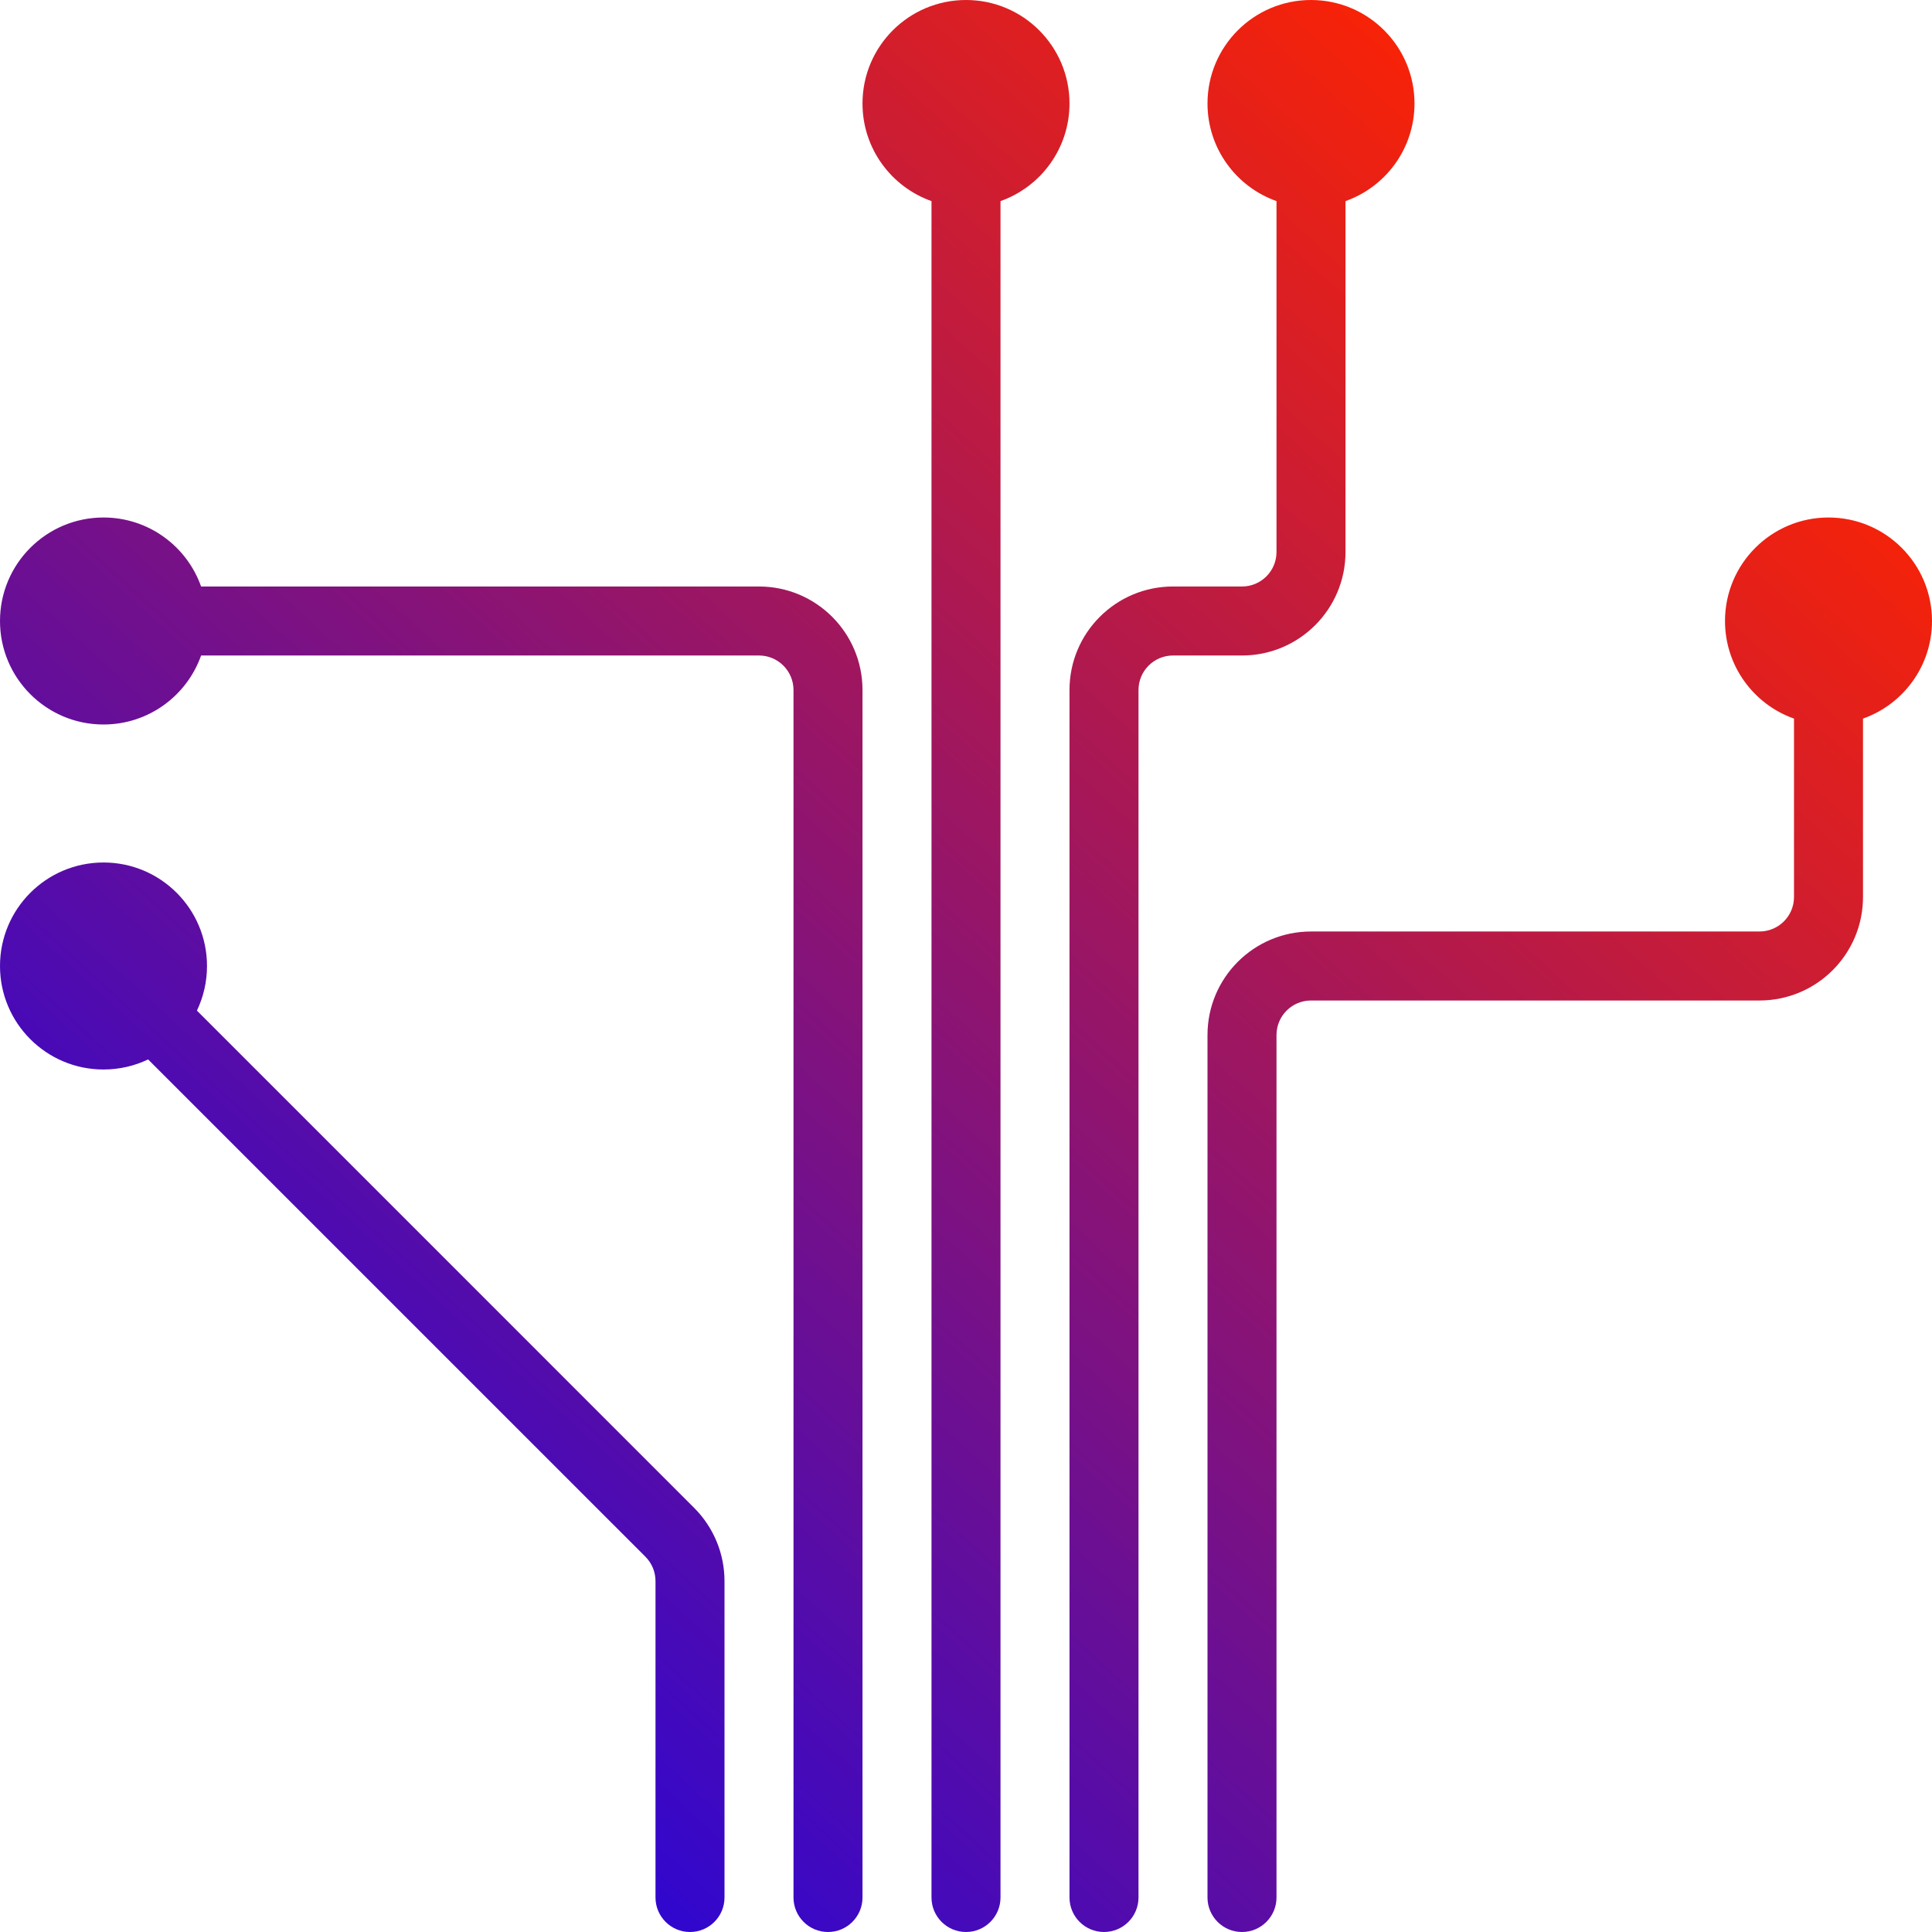 <?xml version="1.0" encoding="UTF-8"?> <svg xmlns="http://www.w3.org/2000/svg" width="56" height="56" viewBox="0 0 56 56" fill="none"> <g clip-path="url(#clip0_615_93)"> <path fill-rule="evenodd" clip-rule="evenodd" d="M29 5.829C30.165 5.417 31 4.306 31 3C31 1.343 29.657 0 28 0C26.343 0 25 1.343 25 3C25 4.306 25.835 5.417 27 5.829L27 55C27 55.552 27.448 56 28 56C28.552 56 29 55.552 29 55L29 5.829ZM5.708 29.293C5.895 28.902 6 28.463 6 28C6 26.343 4.657 25 3 25C1.343 25 0 26.343 0 28C0 29.657 1.343 31 3 31C3.463 31 3.902 30.895 4.293 30.708L18.707 45.121C18.895 45.309 19 45.563 19 45.828V55C19 55.552 19.448 56 20 56C20.552 56 21 55.552 21 55V45.828C21 45.033 20.684 44.27 20.121 43.707L5.708 29.293ZM39 5.829C40.165 5.417 41 4.306 41 3C41 1.343 39.657 0 38 0C36.343 0 35 1.343 35 3C35 4.306 35.835 5.417 37 5.829V16C37 16.552 36.552 17 36 17H34C32.343 17 31 18.343 31 20V55C31 55.552 31.448 56 32 56C32.552 56 33 55.552 33 55V20C33 19.448 33.448 19 34 19H36C37.657 19 39 17.657 39 16V5.829ZM54 20.829C55.165 20.418 56 19.306 56 18C56 16.343 54.657 15 53 15C51.343 15 50 16.343 50 18C50 19.306 50.835 20.418 52 20.829V26C52 26.552 51.552 27 51 27H38C36.343 27 35 28.343 35 30V55C35 55.552 35.448 56 36 56C36.552 56 37 55.552 37 55V30C37 29.448 37.448 29 38 29H51C52.657 29 54 27.657 54 26V20.829ZM5.829 19C5.417 20.165 4.306 21 3 21C1.343 21 0 19.657 0 18C0 16.343 1.343 15 3 15C4.306 15 5.417 15.835 5.829 17H22C23.657 17 25 18.343 25 20V55C25 55.552 24.552 56 24 56C23.448 56 23 55.552 23 55V20C23 19.448 22.552 19 22 19H5.829Z" fill="url(#paint0_linear_615_93)"></path> </g> <defs> <linearGradient id="paint0_linear_615_93" x1="46" y1="5.5" x2="0" y2="56" gradientUnits="userSpaceOnUse"> <stop stop-color="#F92305"></stop> <stop offset="1" stop-color="#0000FF"></stop> </linearGradient> <clipPath id="clip0_615_93"> <rect width="56" height="56" fill="white"></rect> </clipPath> </defs> </svg> 